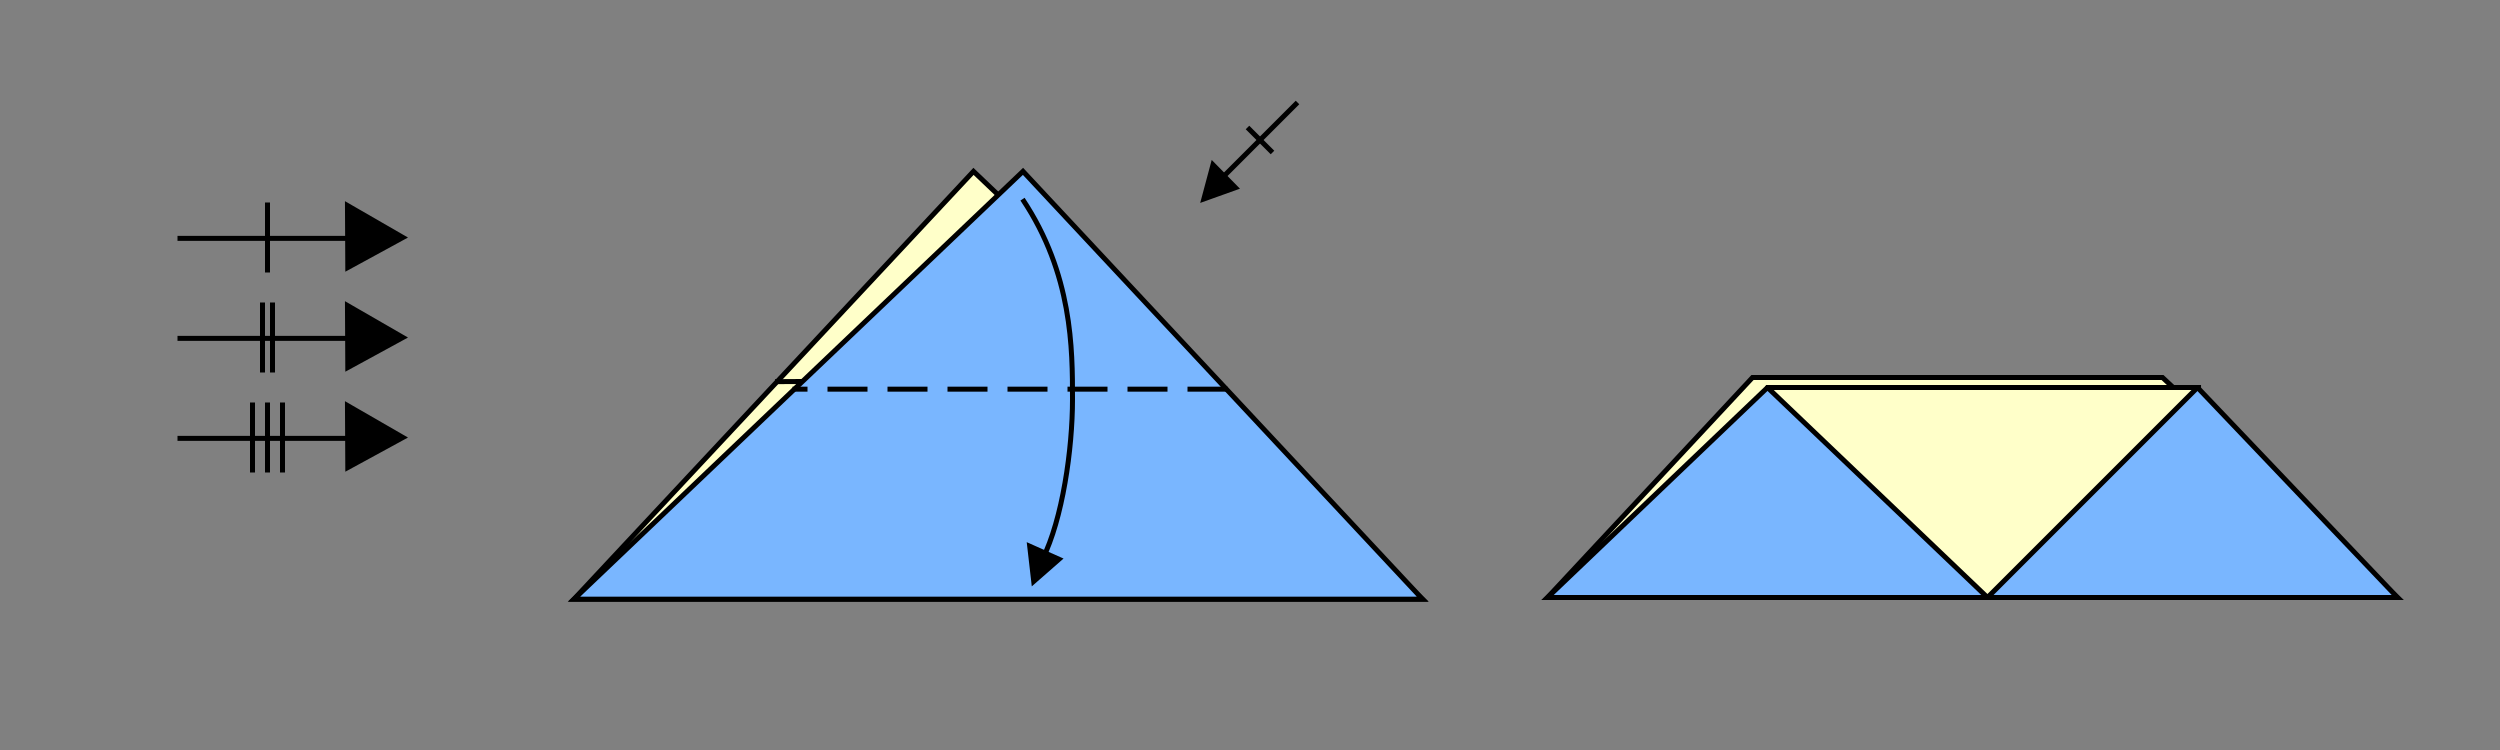 <?xml version="1.0" encoding="UTF-8" standalone="no"?>
<!-- Created with Inkscape (http://www.inkscape.org/) -->
<svg
   xmlns:dc="http://purl.org/dc/elements/1.1/"
   xmlns:cc="http://web.resource.org/cc/"
   xmlns:rdf="http://www.w3.org/1999/02/22-rdf-syntax-ns#"
   xmlns:svg="http://www.w3.org/2000/svg"
   xmlns="http://www.w3.org/2000/svg"
   xmlns:sodipodi="http://sodipodi.sourceforge.net/DTD/sodipodi-0.dtd"
   xmlns:inkscape="http://www.inkscape.org/namespaces/inkscape"
   width="500"
   height="150"
   id="svg2"
   sodipodi:version="0.32"
   inkscape:version="0.45.1"
   sodipodi:docbase="D:\Grigory\Doc`и\Оригами\Вики"
   sodipodi:docname="repeat_action.svg"
   inkscape:output_extension="org.inkscape.output.svg.inkscape"
   version="1.0">
  <rect width="100%" height="100%" fill="#808080" stroke="none"/>
  <defs
     id="defs4" />
  <sodipodi:namedview
     id="base"
     pagecolor="#ffffff"
     bordercolor="#666666"
     borderopacity="1.0"
     gridtolerance="10000"
     guidetolerance="10"
     objecttolerance="10"
     inkscape:pageopacity="0.0"
     inkscape:pageshadow="2"
     inkscape:zoom="2.8988766"
     inkscape:cx="74.045458"
     inkscape:cy="69.322811"
     inkscape:document-units="px"
     inkscape:current-layer="layer1"
     showgrid="true"
     inkscape:window-width="1024"
     inkscape:window-height="712"
     inkscape:window-x="0"
     inkscape:window-y="22"
     width="500px"
     height="150px"
     showborder="true"
     inkscape:grid-points="true"
     inkscape:grid-bbox="true"
     showguides="true"
     inkscape:guide-bbox="true" />
  <g
     inkscape:label="Layer 1"
     inkscape:groupmode="layer"
     id="layer1">
    <path
       style="fill:#ffffc9;fill-opacity:1;fill-rule:evenodd;stroke:#000000;stroke-width:1px;stroke-linecap:butt;stroke-linejoin:miter;stroke-opacity:1"
       d="M 309.5,119.5 L 350.5,75.5 L 432.5,75.5 L 479.5,119.5 L 309.5,119.5 z "
       id="path3161"
       sodipodi:nodetypes="ccccc" />
    <path
       style="fill:#ffffc9;fill-opacity:1;fill-rule:evenodd;stroke:#000000;stroke-width:1px;stroke-linecap:butt;stroke-linejoin:miter;stroke-opacity:1"
       d="M 114.794,119.831 L 194.697,34.271 L 284.5,119.831 L 114.794,119.831 z "
       id="path2169"
       sodipodi:nodetypes="cccc" />
    <path
       style="fill:none;fill-rule:evenodd;stroke:#000000;stroke-width:1px;stroke-linecap:butt;stroke-linejoin:miter;stroke-opacity:1"
       d="M 238.5,75.831 L 155,76.331"
       id="path2175"
       sodipodi:nodetypes="cc" />
    <path
       style="fill:#79b6ff;fill-opacity:1;fill-rule:evenodd;stroke:#000000;stroke-width:1px;stroke-linecap:butt;stroke-linejoin:miter;stroke-opacity:1"
       d="M 284.5,119.831 L 204.597,34.271 L 114.794,119.831 L 284.5,119.831 z "
       id="path2167"
       sodipodi:nodetypes="cccc" />
    <path
       style="fill:none;fill-rule:evenodd;stroke:#000000;stroke-width:1px;stroke-linecap:butt;stroke-linejoin:miter;stroke-opacity:1"
       d="M 208.5,111.831 C 212.5,103.831 214.5,89.831 214.5,79.831 C 214.5,69.831 214.5,54.831 204.5,39.831"
       id="path5096"
       sodipodi:nodetypes="czz" />
    <path
       style="fill:none;fill-rule:evenodd;stroke:#000000;stroke-width:1;stroke-linecap:butt;stroke-linejoin:round;stroke-miterlimit:4;stroke-dasharray:8, 4;stroke-dashoffset:0;stroke-opacity:1"
       d="M 245.5,77.831 L 158.5,77.831"
       id="path2173"
       sodipodi:nodetypes="cc" />
    <path
       style="fill:none;fill-rule:evenodd;stroke:#000000;stroke-width:1px;stroke-linecap:butt;stroke-linejoin:miter;stroke-opacity:1"
       d="M 440.206,77.5 L 353.206,77.5"
       id="path2185"
       sodipodi:nodetypes="cc" />
    <path
       style="fill:#79b6ff;fill-opacity:1;fill-rule:evenodd;stroke:#000000;stroke-width:1px;stroke-linecap:butt;stroke-linejoin:miter;stroke-opacity:1"
       d="M 309.5,119.5 L 353.5,77.5 L 439.5,77.5 L 479.5,119.5 L 309.5,119.5 z "
       id="path2187"
       sodipodi:nodetypes="ccccc" />
    <path
       style="fill:#ffffc9;fill-opacity:1;fill-rule:evenodd;stroke:#000000;stroke-width:1px;stroke-linecap:butt;stroke-linejoin:round;stroke-opacity:1"
       d="M 353.5,77.5 L 397.5,119.5 L 439.5,77.5 L 353.5,77.5 z "
       id="path6070"
       sodipodi:nodetypes="cccc" />
    <g
       id="g9025"
       transform="matrix(-0.602,-0.799,0.799,-0.602,244.983,287.581)"
       inkscape:transform-center-y="0.63193046">
      <path
         sodipodi:nodetypes="cccc"
         id="path10041"
         d="M 165.861,76.103 L 160.261,79.208 L 159.767,72.518 L 165.861,76.103 z "
         style="fill:#000000;fill-opacity:1;fill-rule:evenodd;stroke:#000000;stroke-width:1px;stroke-linecap:butt;stroke-linejoin:miter;stroke-opacity:1" />
    </g>
    <path
       style="fill:none;fill-rule:evenodd;stroke:#000000;stroke-width:1px;stroke-linecap:butt;stroke-linejoin:miter;stroke-opacity:1"
       d="M 244.5,35.5 L 259.5,20.5"
       id="path8979" />
    <g
       id="g8981"
       transform="matrix(-0.267,-0.964,0.964,-0.267,213.52,213.17)"
       inkscape:transform-center-y="-0.33580169"
       inkscape:transform-center-x="0.33533709">
      <path
         sodipodi:nodetypes="cccc"
         id="path8983"
         d="M 165.861,76.103 L 160.261,79.208 L 159.767,72.518 L 165.861,76.103 z "
         style="fill:#000000;fill-opacity:1;fill-rule:evenodd;stroke:#000000;stroke-width:1px;stroke-linecap:butt;stroke-linejoin:miter;stroke-opacity:1" />
    </g>
    <path
       style="fill:none;fill-rule:evenodd;stroke:#000000;stroke-width:1px;stroke-linecap:butt;stroke-linejoin:miter;stroke-opacity:1"
       d="M 249.5,25.5 L 254.5,30.5"
       id="path8985" />
    <path
       style="fill:none;fill-rule:evenodd;stroke:#000000;stroke-width:1px;stroke-linecap:butt;stroke-linejoin:miter;stroke-opacity:1"
       d="M 69.935,47.67 L 35.5,47.675"
       id="path2172" />
    <g
       id="g2174"
       transform="matrix(-0.799,1.766,-1.413,-0.999,309.411,-162.783)"
       inkscape:transform-center-y="1.277731"
       inkscape:transform-center-x="-2.5758056">
      <path
         sodipodi:nodetypes="cccc"
         id="path2176"
         d="M 165.554,76.17 L 160.261,79.208 L 159.644,71.727 L 165.554,76.17 z "
         style="fill:#000000;fill-opacity:1;fill-rule:evenodd;stroke:#000000;stroke-width:0.551px;stroke-linecap:butt;stroke-linejoin:miter;stroke-opacity:1" />
    </g>
    <path
       style="fill:none;fill-rule:evenodd;stroke:#000000;stroke-width:1px;stroke-linecap:butt;stroke-linejoin:miter;stroke-opacity:1"
       d="M 53.5,54.5 L 53.5,40.5"
       id="path2178"
       sodipodi:nodetypes="cc" />
    <path
       style="fill:none;fill-rule:evenodd;stroke:#000000;stroke-width:1px;stroke-linecap:butt;stroke-linejoin:miter;stroke-opacity:1"
       d="M 69.935,67.67 L 35.5,67.675"
       id="path2180" />
    <g
       id="g2182"
       transform="matrix(-0.799,1.766,-1.413,-0.999,309.411,-142.783)"
       inkscape:transform-center-y="1.277731"
       inkscape:transform-center-x="-2.5758056">
      <path
         sodipodi:nodetypes="cccc"
         id="path2184"
         d="M 165.554,76.17 L 160.261,79.208 L 159.644,71.727 L 165.554,76.17 z "
         style="fill:#000000;fill-opacity:1;fill-rule:evenodd;stroke:#000000;stroke-width:0.551px;stroke-linecap:butt;stroke-linejoin:miter;stroke-opacity:1" />
    </g>
    <path
       style="fill:none;fill-rule:evenodd;stroke:#000000;stroke-width:1px;stroke-linecap:butt;stroke-linejoin:miter;stroke-opacity:1"
       d="M 54.5,74.5 L 54.5,60.5"
       id="path2186"
       sodipodi:nodetypes="cc" />
    <path
       style="fill:none;fill-rule:evenodd;stroke:#000000;stroke-width:1px;stroke-linecap:butt;stroke-linejoin:miter;stroke-opacity:1"
       d="M 69.935,87.67 L 35.5,87.675"
       id="path2188" />
    <g
       id="g2190"
       transform="matrix(-0.799,1.766,-1.413,-0.999,309.411,-122.783)"
       inkscape:transform-center-y="1.277731"
       inkscape:transform-center-x="-2.5758056">
      <path
         sodipodi:nodetypes="cccc"
         id="path2192"
         d="M 165.554,76.17 L 160.261,79.208 L 159.644,71.727 L 165.554,76.17 z "
         style="fill:#000000;fill-opacity:1;fill-rule:evenodd;stroke:#000000;stroke-width:0.551px;stroke-linecap:butt;stroke-linejoin:miter;stroke-opacity:1" />
    </g>
    <path
       style="fill:none;fill-rule:evenodd;stroke:#000000;stroke-width:1px;stroke-linecap:butt;stroke-linejoin:miter;stroke-opacity:1"
       d="M 53.5,94.5 L 53.5,80.5"
       id="path2194"
       sodipodi:nodetypes="cc" />
    <path
       style="fill:none;fill-rule:evenodd;stroke:#000000;stroke-width:1px;stroke-linecap:butt;stroke-linejoin:miter;stroke-opacity:1"
       d="M 50.5,94.5 L 50.5,80.5"
       id="path2196"
       sodipodi:nodetypes="cc" />
    <path
       style="fill:none;fill-rule:evenodd;stroke:#000000;stroke-width:1px;stroke-linecap:butt;stroke-linejoin:miter;stroke-opacity:1"
       d="M 56.5,94.5 L 56.5,80.5"
       id="path2198"
       sodipodi:nodetypes="cc" />
    <path
       style="fill:none;fill-rule:evenodd;stroke:#000000;stroke-width:1px;stroke-linecap:butt;stroke-linejoin:miter;stroke-opacity:1"
       d="M 52.5,74.5 L 52.5,60.5"
       id="path2200"
       sodipodi:nodetypes="cc" />
  </g>
</svg>
